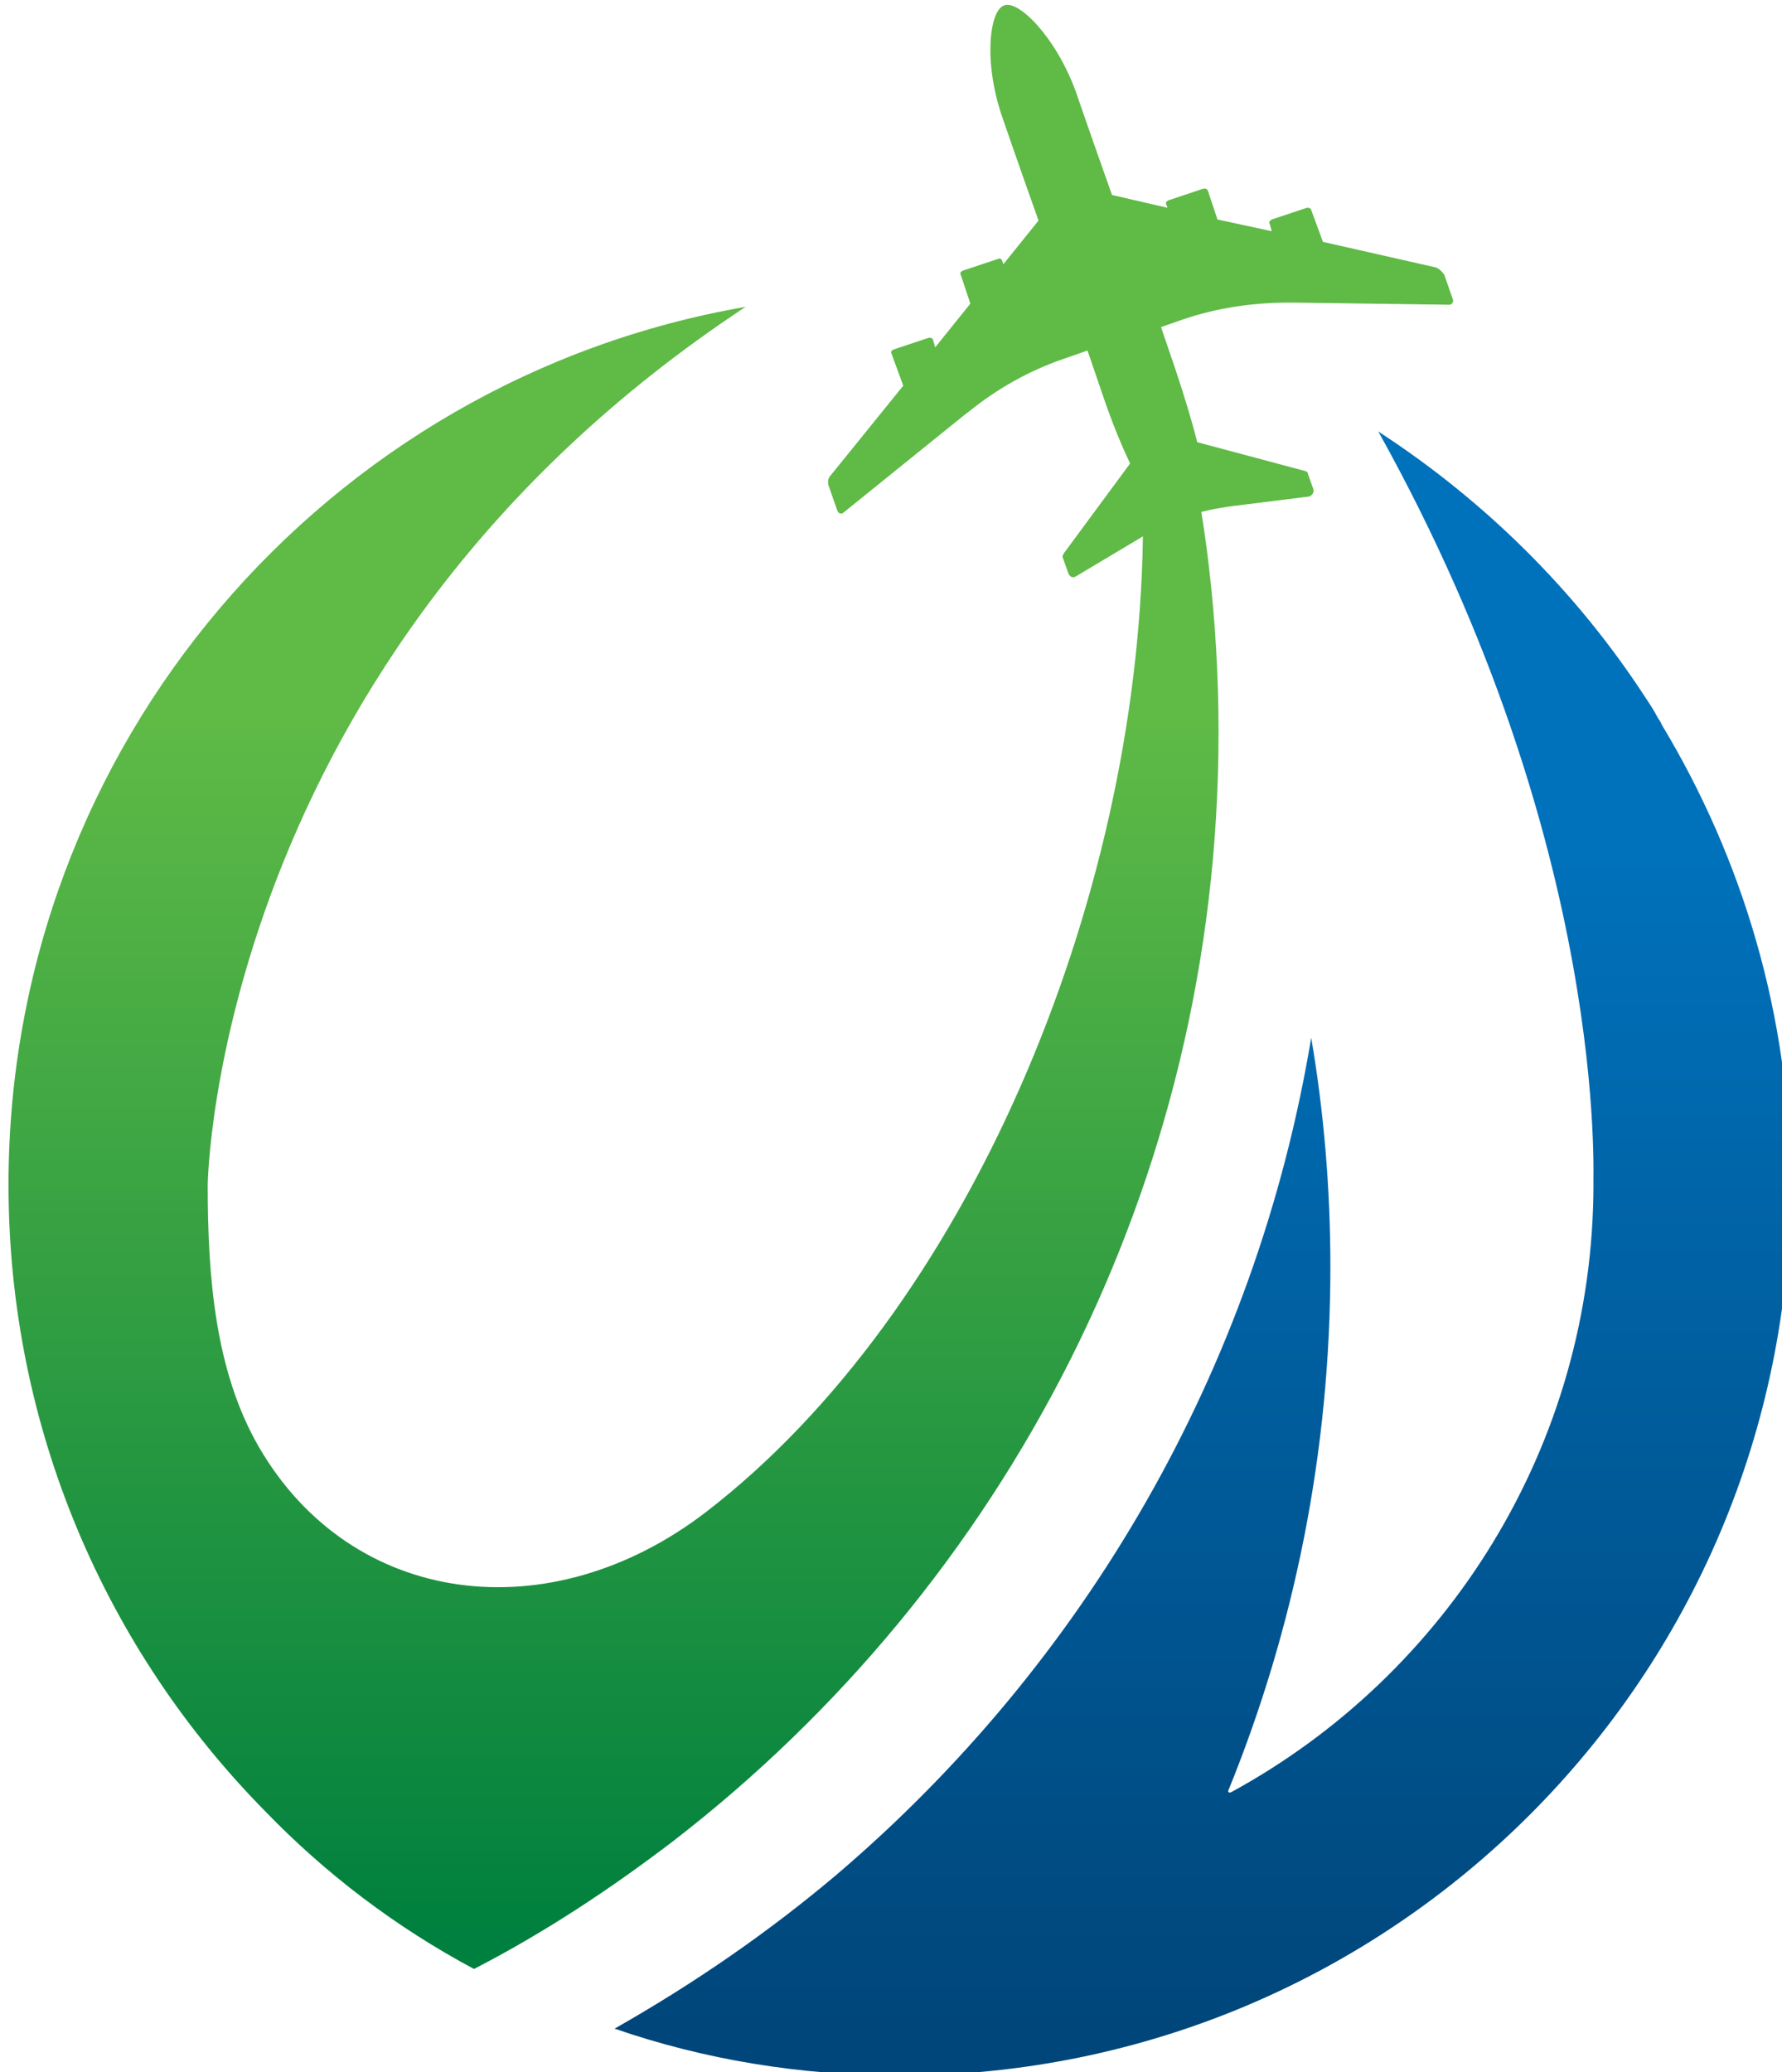<?xml version="1.0" encoding="utf-8"?>
<!-- Generator: Adobe Illustrator 28.3.0, SVG Export Plug-In . SVG Version: 6.00 Build 0)  -->
<svg version="1.1" id="Layer_1" xmlns="http://www.w3.org/2000/svg" xmlns:xlink="http://www.w3.org/1999/xlink" x="0px" y="0px"
	 viewBox="0 0 167.3 194.5" style="enable-background:new 0 0 167.3 194.5;" xml:space="preserve">
<style type="text/css">
	.st0{fill:url(#SVGID_1_);}
	.st1{fill:#5FBA46;}
	.st2{fill:url(#SVGID_00000084522232712846335390000016596688688136623784_);}
</style>
<linearGradient id="SVGID_1_" gradientUnits="userSpaceOnUse" x1="57.755" y1="826.215" x2="57.755" y2="712.452" gradientTransform="matrix(1 0 0 1 0 -644.788)">
	<stop  offset="0" style="stop-color:#00803E"/>
	<stop  offset="1" style="stop-color:#5FBA46"/>
</linearGradient>
<path class="st0" d="M19.5,111.2c0,8.7,0.7,17.5,4.8,24.6c8.7,15,27.3,17.4,42,6.1c24.4-18.8,40.5-56.9,41-91.5c0-0.7,0-1.4,0-2.1
	c0-2.7-0.1-5.4-0.3-8.1h4.3c0.9,4.3,1.7,8.6,2.2,13c0.6,5.1,0.9,10.3,0.9,15.6c0,42.3-20.1,80-51.2,104c-5.9,4.5-12.1,8.6-18.7,12
	c-7.3-3.9-13.9-8.9-19.6-14.8c-14.9-15.1-24.1-35.9-24.1-58.8c0-41.3,29.9-75.6,69.2-82.4C20.1,61.7,19.5,111.2,19.5,111.2z"/>
<path class="st1" d="M99.8,33.7c-3.2,1.1-6.2,2.8-8.8,4.9l0,0l-0.4,0.3l-11.4,9.2c-0.2,0.2-0.5,0.1-0.6-0.2l-0.8-2.3
	c-0.1-0.3-0.1-0.7,0.2-1l6.8-8.4l-1.1-3c-0.1-0.2,0-0.3,0.2-0.4l3.3-1.1c0.2,0,0.3,0,0.4,0.2l0.2,0.7l3.3-4.1l-0.9-2.7
	c-0.1-0.2,0-0.3,0.2-0.4l3.3-1.1c0.2-0.1,0.3,0,0.4,0.2l0.1,0.3l3.3-4.1c-2.1-5.9-3.4-9.7-3.4-9.7c-1.8-5.2-1.2-10.1,0.2-10.5
	c1.3-0.5,4.8,2.9,6.7,8.1c0,0,1.3,3.8,3.4,9.7l5.2,1.2l-0.1-0.3c-0.1-0.2,0-0.3,0.2-0.4l3.3-1.1c0.2,0,0.3,0,0.4,0.2l0.9,2.7
	l5.1,1.1l-0.2-0.7c-0.1-0.1,0-0.3,0.2-0.4l3.3-1.1c0.2,0,0.3,0,0.4,0.2l1.1,3l10.6,2.4c0.3,0.1,0.6,0.4,0.8,0.7l0.8,2.3
	c0.1,0.2-0.1,0.5-0.3,0.5l-14.6-0.2l-0.5,0h0c-3.4,0-6.8,0.5-10,1.6l-2,0.7l1.3,3.8c0.9,2.7,1.6,5,2.1,7l10.1,2.7
	c0.2,0,0.3,0.2,0.3,0.3l0.5,1.4c0.1,0.3-0.1,0.6-0.4,0.7l-7.2,0.9c-1.5,0.2-3,0.5-4.4,1l0,0c-1.4,0.5-2.8,1.1-4.1,1.9l-6.2,3.7
	c-0.3,0.2-0.6,0-0.7-0.3l-0.5-1.4c-0.1-0.2,0-0.3,0.1-0.5l6.2-8.4c-0.9-1.9-1.8-4.1-2.7-6.8l-1.3-3.8L99.8,33.7z"/>
<linearGradient id="SVGID_00000091016237433920263640000011507711938312201611_" gradientUnits="userSpaceOnUse" x1="112.895" y1="835.399" x2="112.895" y2="724.939" gradientTransform="matrix(1 0 0 1 0 -644.788)">
	<stop  offset="0" style="stop-color:#00467A"/>
	<stop  offset="1" style="stop-color:#0071BB"/>
</linearGradient>
<path style="fill:url(#SVGID_00000091016237433920263640000011507711938312201611_);" d="M129.4,40.5c10,6.5,18.6,15,25.1,25
	c0.4,0.6,0.8,1.2,1.1,1.8c0.1,0.2,0.3,0.4,0.4,0.7h0c7.6,12.6,12.1,27.4,12.1,43.2c0,46.2-37.4,83.6-83.6,83.6
	c-9.4,0-18.4-1.5-26.8-4.4c7.4-4.2,14.4-9,20.9-14.5c23.1-19.7,39.3-47.2,44.5-78.5c1.2,7,1.8,14.2,1.8,21.5c0,17.4-3.4,34-9.6,49.2
	c0,0.1,0.1,0.2,0.3,0.1c20.2-11,34-32.5,34-57.1C149.5,111.2,151.3,79.8,129.4,40.5z"/>
</svg>
